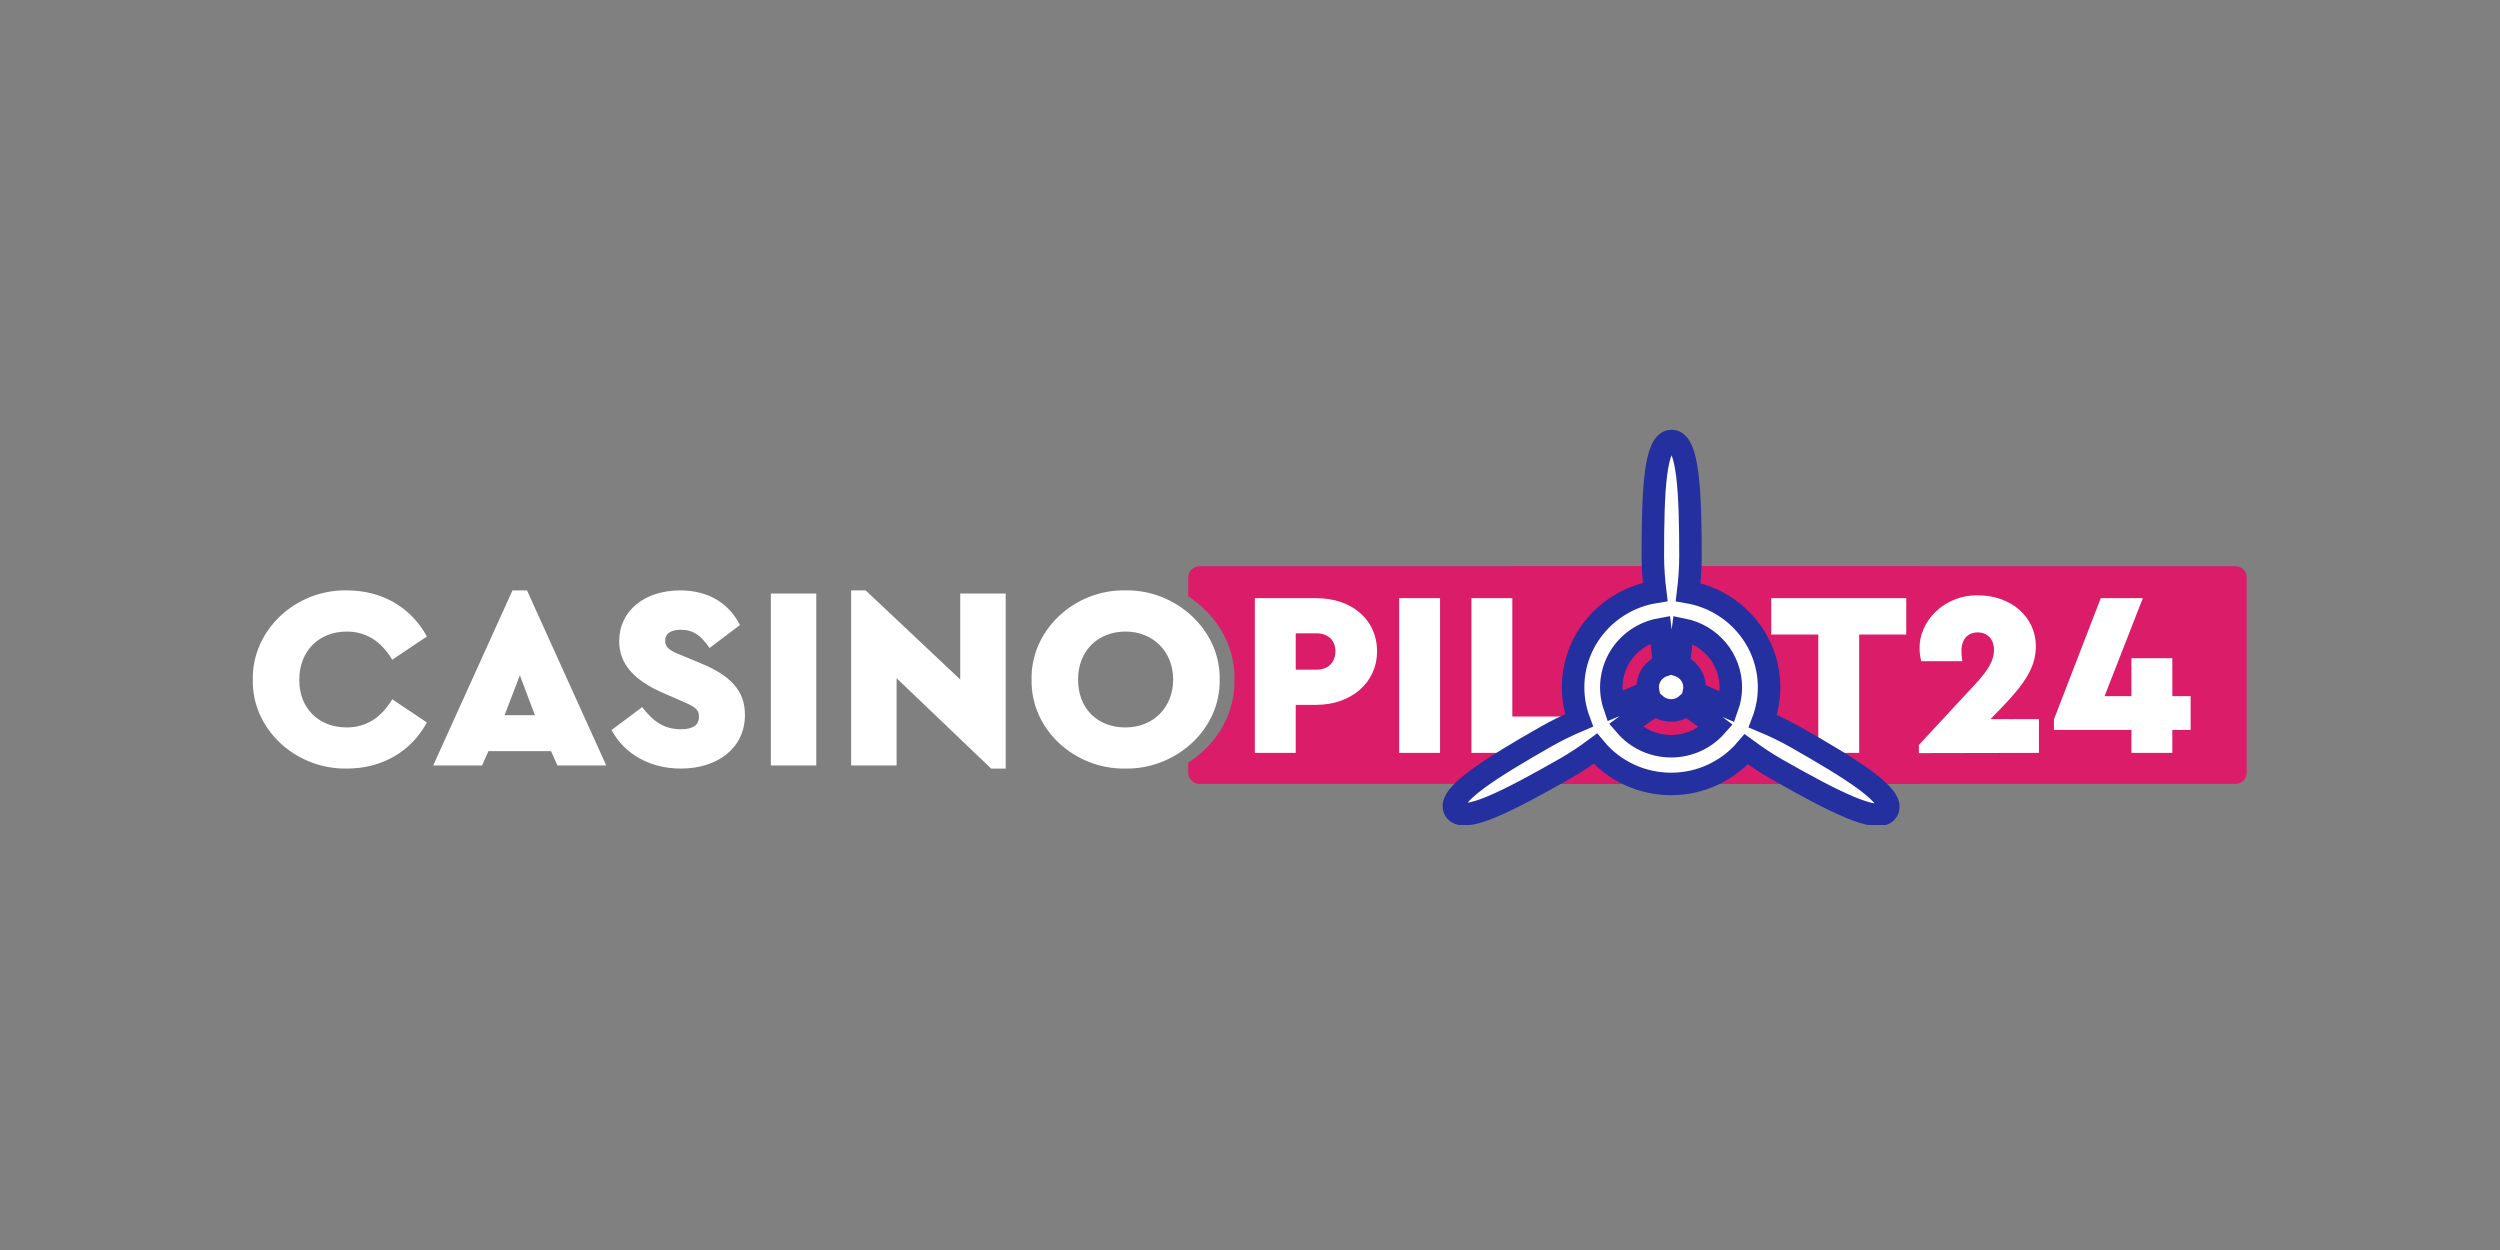 <?xml version="1.0" encoding="UTF-8"?> <svg xmlns="http://www.w3.org/2000/svg" width="200" height="100" viewBox="0 0 200 100" fill="none"><rect x="0" y="0" width="200" height="100" fill="#808080" stroke="none"/><g clip-path="url(#clip0_10459_1475)"><path d="M27.747 61.486C30.558 61.486 32.883 60.132 34.151 57.798L31.382 55.943C30.473 57.444 29.268 58.194 27.747 58.194C26.627 58.194 25.718 57.84 25 57.152C24.302 56.443 23.943 55.526 23.943 54.38C23.943 52.067 25.528 50.525 27.747 50.525C29.268 50.525 30.473 51.275 31.382 52.776L34.151 50.921C32.883 48.587 30.558 47.232 27.768 47.232C23.625 47.149 20.16 50.421 20.223 54.36C20.139 58.34 23.647 61.549 27.747 61.486ZM38.567 61.236L39.075 60.09H44.084L44.591 61.236H48.5L42.16 47.232H40.998L34.657 61.236H38.567ZM42.794 57.215H40.364L41.589 54.026L42.794 57.215ZM54.481 61.486C57.376 61.486 59.596 59.861 59.596 57.194C59.596 55.255 58.454 54.047 56.024 53.046L54.418 52.38C53.509 52.025 53.213 51.754 53.213 51.254C53.213 50.671 53.699 50.379 54.46 50.379C55.453 50.379 56.087 50.838 56.764 51.838L59.194 50.004C58.349 48.316 56.721 47.232 54.418 47.232C51.565 47.232 49.536 48.858 49.536 51.295C49.536 53.151 50.762 54.443 53.065 55.443L54.502 56.068C55.601 56.547 55.918 56.734 55.918 57.34C55.918 58.006 55.432 58.34 54.481 58.34C53.065 58.34 52.199 57.652 51.375 56.569L48.923 58.402C49.937 60.298 51.967 61.486 54.481 61.486ZM65.302 61.236V47.482H61.668V61.236H65.302ZM80.455 61.486V47.482H76.819V54.359L69.254 47.232H68.092V61.236H71.727V54.256L79.293 61.486H80.455ZM97.573 54.359C97.658 50.421 94.087 47.149 90.028 47.232C85.949 47.149 82.441 50.421 82.527 54.359C82.441 58.34 85.949 61.549 90.028 61.486C94.086 61.549 97.658 58.34 97.573 54.359ZM90.05 58.194C88.93 58.194 88 57.84 87.302 57.152C86.605 56.443 86.246 55.505 86.246 54.359C86.246 52.088 87.81 50.525 90.05 50.525C92.205 50.525 93.853 52.088 93.853 54.359C93.853 56.651 92.205 58.194 90.05 58.194Z" fill="white"></path><path fill-rule="evenodd" clip-rule="evenodd" d="M153.472 45.297C153.712 45.297 153.942 45.391 154.112 45.558C154.282 45.726 154.377 45.953 154.377 46.19V61.818C154.377 62.055 154.282 62.282 154.112 62.449C153.942 62.617 153.712 62.711 153.472 62.711H95.962C95.722 62.711 95.492 62.617 95.322 62.449C95.152 62.282 95.057 62.055 95.057 61.818V61.019C97.303 59.576 98.818 57.134 98.759 54.36C98.818 51.617 97.303 49.158 95.057 47.704V46.191C95.057 45.954 95.152 45.727 95.322 45.559C95.492 45.392 95.722 45.298 95.962 45.298L153.472 45.297Z" fill="#DB1C69"></path><path fill-rule="evenodd" clip-rule="evenodd" d="M178.83 45.297C179.07 45.297 179.301 45.391 179.471 45.558C179.64 45.726 179.736 45.953 179.736 46.19V61.818C179.736 62.055 179.64 62.282 179.471 62.449C179.301 62.617 179.07 62.711 178.83 62.711H121.321C121.081 62.711 120.85 62.617 120.68 62.449C120.51 62.282 120.415 62.055 120.415 61.818V61.019C122.661 59.576 124.177 57.134 124.118 54.36C124.177 51.617 122.661 49.158 120.415 47.704V46.191C120.415 45.954 120.51 45.727 120.68 45.559C120.85 45.392 121.081 45.298 121.321 45.298L178.83 45.297Z" fill="#DB1C69"></path><path d="M103.658 60.231V56.387H105.314C108.052 56.387 110.163 54.643 110.163 52.11C110.163 49.541 108.109 47.853 105.314 47.853H100.387V60.231H103.658ZM105.332 53.573H103.658V50.666H105.332C106.246 50.666 106.834 51.229 106.834 52.11C106.834 52.992 106.246 53.573 105.332 53.573ZM115.204 60.231V47.853H111.932V60.231H115.204ZM126.178 60.231V57.325H120.986V47.853H117.714V60.231H126.178ZM148.735 60.231V50.76H152.501V47.853H141.698V50.76H145.464V60.231H148.735ZM153.51 60.25L163.115 60.231V57.53H159.235L160.129 56.612C161.936 54.736 162.868 53.404 162.868 51.698C162.868 49.354 160.87 47.628 158.264 47.628C155.488 47.572 153.529 49.747 153.567 51.847C153.567 52.205 153.605 52.542 153.7 52.898H156.99C156.94 52.626 156.915 52.35 156.915 52.073C156.915 51.117 157.447 50.592 158.208 50.592C158.987 50.592 159.52 51.117 159.52 51.999C159.52 52.805 159.083 53.592 158.018 54.736L153.51 59.594V60.25ZM173.786 60.231V58.393H175.25V55.693H173.786V52.654H170.514V55.693H168.365L171.427 47.853H168.061L164.314 57.55V58.393H170.514V60.231H173.786Z" fill="white"></path><path fill-rule="evenodd" clip-rule="evenodd" d="M133.687 59.698C132.996 59.699 132.314 59.551 131.686 59.266C131.059 58.981 130.502 58.565 130.054 58.047C130.835 57.467 131.627 56.903 132.432 56.355C132.764 56.652 133.204 56.832 133.687 56.832C134.167 56.832 134.604 56.653 134.935 56.361C135.732 56.919 136.58 57.561 137.281 58.092C136.833 58.597 136.28 59.002 135.661 59.279C135.041 59.556 134.368 59.699 133.687 59.698ZM132.828 50.347C132.936 51.216 133.047 52.262 133.124 53.222C132.682 53.36 132.308 53.653 132.073 54.046C131.838 54.44 131.759 54.905 131.851 55.352C130.96 55.754 129.97 56.157 129.156 56.489C128.937 55.848 128.86 55.168 128.931 54.496C129.003 53.823 129.22 53.173 129.568 52.59C129.916 52.008 130.388 51.506 130.95 51.119C131.513 50.731 132.153 50.468 132.828 50.347ZM138.467 54.985C138.467 55.535 138.372 56.062 138.196 56.553C137.296 56.175 136.404 55.78 135.52 55.366C135.615 54.924 135.542 54.463 135.315 54.071C135.089 53.678 134.724 53.381 134.291 53.236C134.383 52.276 134.523 51.229 134.638 50.365C135.719 50.581 136.69 51.16 137.388 52.001C138.086 52.843 138.467 53.897 138.467 54.985ZM143.637 58.965C142.794 58.492 141.923 58.069 141.029 57.698C141.35 56.853 141.527 55.939 141.527 54.985C141.527 51.174 138.731 48.009 135.052 47.372C135.17 46.42 135.232 45.462 135.238 44.503C135.238 39.409 135.059 35.279 133.732 35.279C132.374 35.279 132.227 39.41 132.227 44.503C132.227 45.501 132.31 46.459 132.418 47.356C128.692 47.954 125.848 51.142 125.848 54.984C125.848 55.916 126.015 56.807 126.32 57.633C125.483 57.991 124.606 58.401 123.734 58.898C119.26 61.445 115.723 63.663 116.386 64.795C117.065 65.955 120.766 64.016 125.239 61.469C126.067 60.991 126.866 60.465 127.631 59.894C128.366 60.777 129.29 61.488 130.338 61.975C131.385 62.463 132.529 62.716 133.687 62.715C136.104 62.715 138.265 61.635 139.702 59.94C140.443 60.483 141.249 61.034 142.132 61.536C146.606 64.083 150.322 65.994 150.984 64.862C151.664 63.703 148.111 61.512 143.637 58.965Z" fill="white" stroke="#24309F" stroke-width="1.8"></path></g><defs><clipPath id="clip0_10459_1475"><rect width="160" height="32" fill="white" transform="translate(20 34)"></rect></clipPath></defs></svg> 